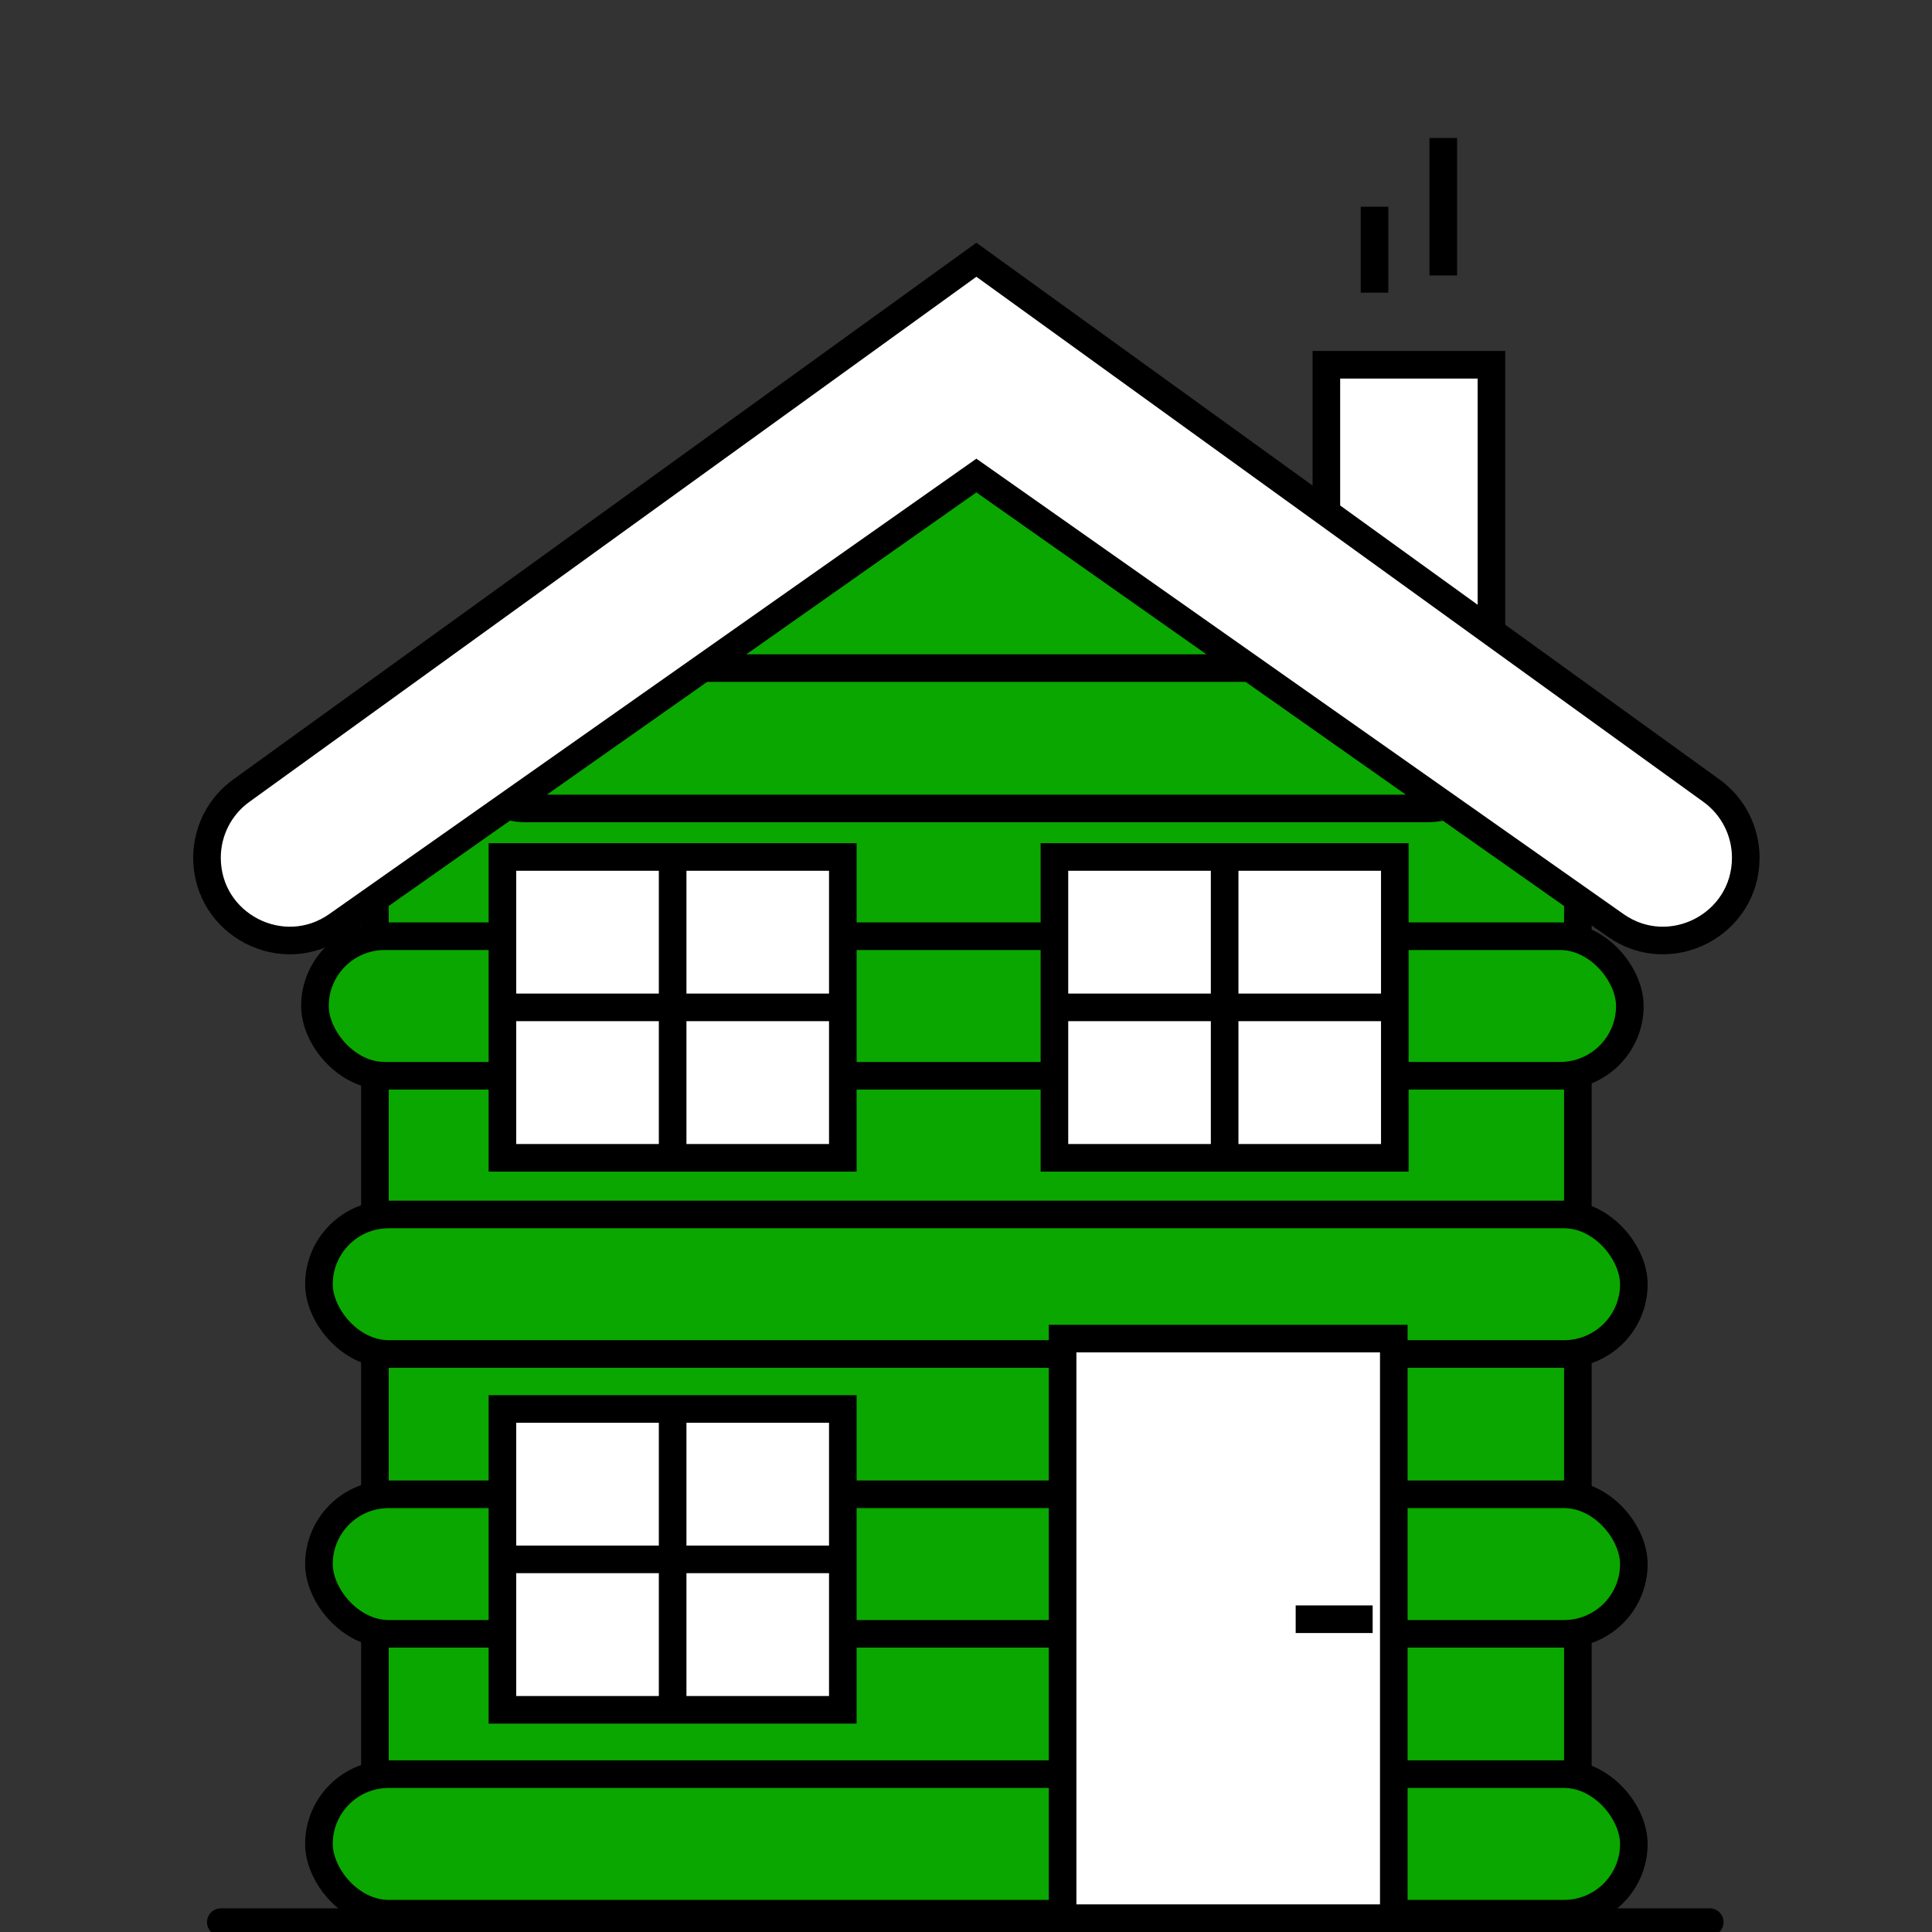 <svg width="70" height="70" viewBox="0 0 70 70" fill="none" xmlns="http://www.w3.org/2000/svg">
<rect x="0" y="0" width="70" height="70" fill="#333333" stroke="none"/>
<g clip-path="url(#clip0_48_1258)">
<path d="M13.788 32.065L13.584 32.215V32.468V68.837V69.337H14.084H56.669H57.169V68.837V32.468V32.221L56.972 32.071L36.082 16.139L35.785 15.912L35.483 16.133L13.788 32.065Z" fill="#0AA700" stroke="black"/>
<rect x="11.556" y="64.281" width="47.641" height="5.056" rx="2.528" fill="#0AA700" stroke="black"/>
<rect x="11.556" y="54.141" width="47.641" height="5.056" rx="2.528" fill="#0AA700" stroke="black"/>
<rect x="11.556" y="44.002" width="47.641" height="5.056" rx="2.528" fill="#0AA700" stroke="black"/>
<rect x="11.411" y="33.921" width="47.641" height="5.056" rx="2.528" fill="#0AA700" stroke="black"/>
<rect x="16.487" y="24.206" width="37.766" height="5.085" rx="2.543" fill="#0AA700" stroke="black"/>
<path d="M8 69.643H61.947" stroke="black" stroke-linecap="round"/>
<rect x="48.057" y="13.216" width="5.981" height="9.716" fill="white" stroke="black"/>
<path d="M52.293 9.981V5M49.802 10.603V7.49" stroke="black"/>
<path d="M35.669 9.623L35.376 9.412L35.083 9.623L8.742 28.648C7.962 29.211 7.5 30.114 7.5 31.076C7.5 33.503 10.235 34.922 12.219 33.526L35.376 17.23L58.533 33.526C60.517 34.922 63.252 33.503 63.252 31.076C63.252 30.114 62.79 29.211 62.01 28.648L35.669 9.623Z" fill="white" stroke="black"/>
<rect x="18.204" y="31.05" width="12.333" height="10.9" fill="white" stroke="black"/>
<path d="M24.371 31V42" stroke="black"/>
<path d="M18.074 36.499H30.667" stroke="black"/>
<rect x="38.204" y="31.05" width="12.333" height="10.9" fill="white" stroke="black"/>
<path d="M44.371 31V42" stroke="black"/>
<path d="M38.074 36.499H50.667" stroke="black"/>
<rect x="18.204" y="51.05" width="12.333" height="10.9" fill="white" stroke="black"/>
<path d="M24.371 51V62" stroke="black"/>
<path d="M18.074 56.499H30.667" stroke="black"/>
<rect x="38.5" y="48.499" width="12" height="21" fill="white" stroke="black"/>
<path d="M46.945 58.668H49.734" stroke="black"/>
</g>
<defs>
<clipPath id="clip0_48_1258">
<rect width="70" height="70" fill="white"/>
</clipPath>
</defs>
</svg>
